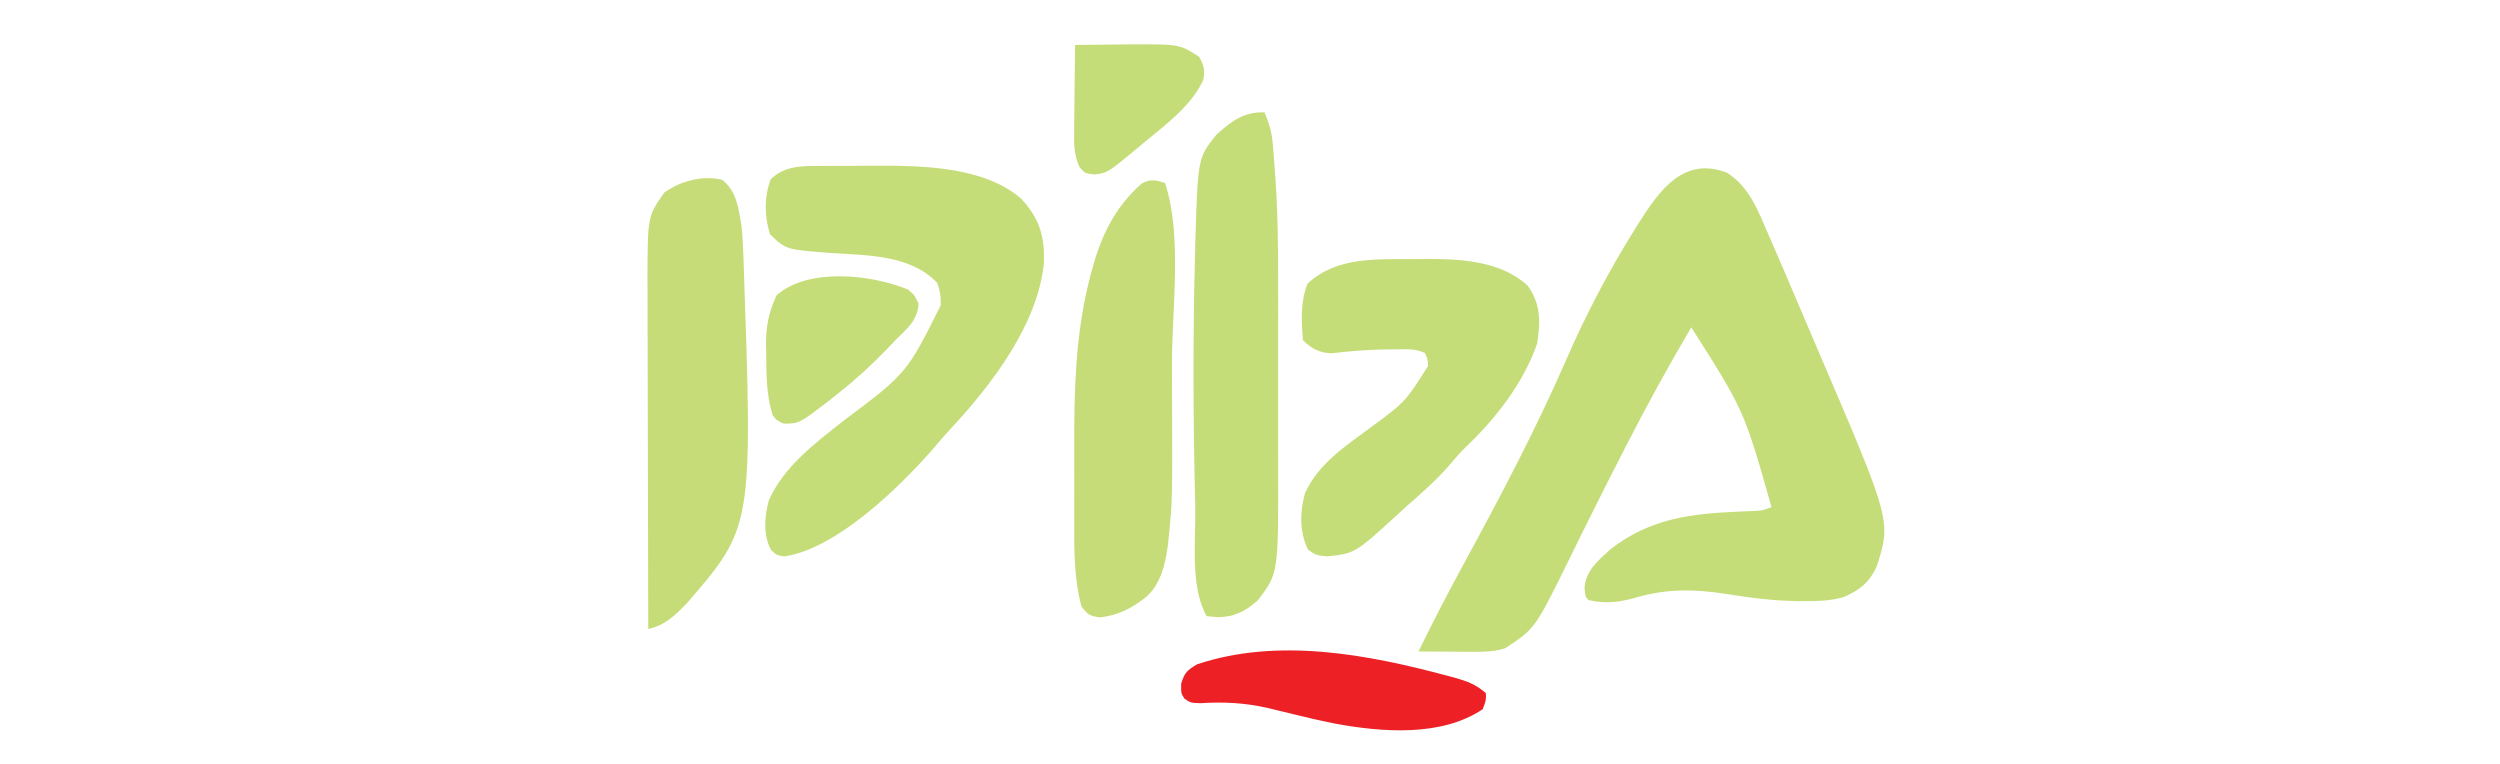 <?xml version="1.0" encoding="UTF-8"?>
<svg version="1.1" xmlns="http://www.w3.org/2000/svg" width="779" height="238">
<path d="M0 0 C6.941 4.411 9.679 11.905 12.816 19.148 C13.228 20.09 13.64 21.031 14.065 22.001 C16.85 28.384 19.585 34.787 22.296 41.201 C24.334 46.018 26.392 50.827 28.457 55.633 C51.111 108.434 51.111 108.434 46.691 122.398 C44.554 127.436 41.222 130.144 36.148 132.262 C32.165 133.322 28.408 133.488 24.316 133.461 C23.5 133.46 22.683 133.458 21.842 133.457 C14.351 133.344 7.032 132.411 -0.357 131.216 C-9.925 129.707 -18.581 129.553 -27.934 132.211 C-33.412 133.764 -37.466 134.431 -43.184 133.148 C-44.184 132.148 -44.184 132.148 -44.453 129.363 C-43.983 123.757 -40.2 120.797 -36.184 117.148 C-23.802 107.6 -11.019 106.164 4.141 105.543 C5.365 105.487 5.365 105.487 6.613 105.43 C7.349 105.399 8.085 105.369 8.843 105.338 C11.028 105.203 11.028 105.203 13.816 104.148 C5.278 74.024 5.278 74.024 -11.184 48.148 C-18.362 60.307 -25.109 72.654 -31.559 85.211 C-31.918 85.911 -32.278 86.61 -32.648 87.331 C-36.529 94.897 -40.364 102.485 -44.137 110.105 C-44.607 111.054 -44.607 111.054 -45.087 112.021 C-46.552 114.977 -48.01 117.936 -49.455 120.903 C-59.875 142.045 -59.875 142.045 -69.184 148.148 C-72.365 149.17 -75.277 149.265 -78.605 149.246 C-79.63 149.243 -80.655 149.24 -81.711 149.236 C-82.774 149.228 -83.838 149.22 -84.934 149.211 C-86.013 149.206 -87.091 149.202 -88.203 149.197 C-90.863 149.185 -93.523 149.169 -96.184 149.148 C-91.652 139.839 -86.889 130.677 -81.934 121.586 C-70.628 100.819 -59.606 79.938 -50.154 58.25 C-44.058 44.27 -37.074 30.902 -28.996 17.961 C-28.521 17.195 -28.047 16.43 -27.558 15.641 C-21.048 5.429 -13.567 -5.291 0 0 Z " fill="#C5DD78" transform="translate(538.184,53.852)"/>
<path d="M0 0 C0.817 -0.004 1.634 -0.009 2.475 -0.013 C4.204 -0.019 5.933 -0.019 7.662 -0.015 C10.247 -0.012 12.831 -0.035 15.416 -0.061 C30.225 -0.117 49.922 0.004 61.699 10.227 C67.385 16.413 68.968 21.726 68.785 30.066 C66.97 49.332 52.358 68.356 39.551 82.078 C37.684 84.082 35.924 86.138 34.168 88.238 C23.623 100.225 4.243 119.24 -12.129 121.691 C-14.52 121.301 -14.52 121.301 -16.305 119.629 C-18.777 114.891 -18.319 109.225 -16.934 104.156 C-12.274 93.661 -2.311 86.18 6.48 79.301 C26.049 64.584 26.049 64.584 36.605 43.426 C36.688 40.7 36.42 39.121 35.543 36.488 C27.368 27.818 14.125 27.865 3.057 27.178 C-11.636 26.097 -11.636 26.097 -16.582 21.301 C-18.347 15.654 -18.44 9.807 -16.395 4.238 C-12.014 -0.288 -5.89 -0.007 0 0 Z " fill="#C5DD78" transform="translate(256.52,51.699)"/>
<path d="M0 0 C1.19 -0.021 2.381 -0.041 3.607 -0.062 C14.294 -0.109 27.043 0.551 35.312 8.25 C39.459 13.937 39.315 19.464 38.312 26.25 C34.007 38.628 25.387 49.715 15.945 58.652 C14.171 60.388 12.598 62.226 11 64.125 C6.835 68.951 2.097 73.053 -2.688 77.25 C-3.454 77.955 -4.221 78.66 -5.012 79.387 C-18.424 91.676 -18.424 91.676 -27.125 92.625 C-30.688 92.25 -30.688 92.25 -33.125 90.5 C-35.799 84.938 -35.689 78.901 -34.062 72.973 C-30.041 63.907 -21.449 58.224 -13.723 52.539 C-2.801 44.504 -2.801 44.504 4.312 33.25 C4.147 31.093 4.147 31.093 3.312 29.25 C0.34 27.764 -2.681 28.105 -5.938 28.125 C-6.648 28.125 -7.358 28.125 -8.089 28.124 C-14.011 28.158 -19.815 28.64 -25.699 29.324 C-29.511 29.23 -31.99 27.947 -34.688 25.25 C-35.178 19.176 -35.516 13.338 -33.25 7.625 C-24.101 -0.855 -11.698 0.05 0 0 Z " fill="#C5DD78" transform="translate(440.688,80.75)"/>
<path d="M0 0 C1.513 3.433 2.315 6.379 2.623 10.113 C2.706 11.101 2.789 12.089 2.874 13.107 C2.951 14.164 3.029 15.222 3.108 16.312 C3.193 17.421 3.277 18.531 3.364 19.674 C4.173 31.122 4.291 42.536 4.266 54.008 C4.267 56.201 4.269 58.393 4.271 60.586 C4.274 65.129 4.27 69.671 4.261 74.214 C4.249 79.995 4.256 85.776 4.268 91.557 C4.275 96.065 4.273 100.572 4.268 105.08 C4.266 107.211 4.268 109.342 4.273 111.473 C4.328 143.617 4.328 143.617 -2 152 C-5.741 155.38 -9.413 157.303 -14.5 157.312 C-16.233 157.158 -16.233 157.158 -18 157 C-23.289 147.77 -21.318 133.165 -21.562 122.688 C-21.594 121.39 -21.594 121.39 -21.626 120.066 C-22.226 94.689 -22.293 69.314 -21.625 43.938 C-21.594 42.631 -21.563 41.325 -21.532 39.979 C-20.725 14.173 -20.725 14.173 -15 7 C-10.26 2.721 -6.479 -0.171 0 0 Z " fill="#C5DD78" transform="translate(394,35)"/>
<path d="M0 0 C4.509 3.584 5.062 8.589 6 14 C6.353 17.185 6.509 20.361 6.625 23.562 C6.661 24.488 6.698 25.413 6.736 26.367 C9.572 108.211 9.572 108.211 -11 132 C-14.736 135.82 -17.721 138.821 -23 140 C-23.047 124.839 -23.082 109.678 -23.104 94.518 C-23.114 87.477 -23.128 80.436 -23.151 73.396 C-23.173 66.594 -23.185 59.793 -23.19 52.991 C-23.193 50.403 -23.201 47.815 -23.211 45.228 C-23.226 41.588 -23.228 37.948 -23.227 34.308 C-23.234 33.251 -23.241 32.195 -23.249 31.106 C-23.195 11.407 -23.195 11.407 -18 4 C-12.804 0.359 -6.254 -1.407 0 0 Z " fill="#C5DC78" transform="translate(225,56)"/>
<path d="M0 0 C5.456 16.367 2.187 38.747 2.185 55.936 C2.185 59.355 2.192 62.775 2.206 66.195 C2.334 98.962 2.334 98.962 1.176 110.371 C1.106 111.065 1.037 111.759 0.966 112.474 C0.211 118.475 -1.318 125.406 -6.25 129.312 C-10.61 132.682 -14.695 134.734 -20.25 135.375 C-23.467 134.936 -24.071 134.535 -26 132 C-28.332 123.396 -28.296 114.309 -28.266 105.457 C-28.268 104.209 -28.269 102.96 -28.271 101.674 C-28.273 99.049 -28.269 96.425 -28.261 93.801 C-28.25 89.84 -28.261 85.88 -28.273 81.92 C-28.284 64.792 -27.91 47.968 -23.812 31.25 C-23.598 30.375 -23.384 29.5 -23.163 28.599 C-20.246 17.372 -16.108 7.981 -7.211 0.16 C-4.393 -1.318 -2.978 -0.925 0 0 Z " fill="#C5DC78" transform="translate(363,57)"/>
<path d="M0 0 C0.748 0.198 1.496 0.395 2.266 0.599 C6.067 1.667 9.043 2.781 12 5.438 C12.062 7.688 12.062 7.688 11 10.438 C-2.009 19.159 -20.619 17.584 -35.27 14.863 C-39.34 14.055 -43.369 13.115 -47.398 12.125 C-49.286 11.665 -51.174 11.207 -53.062 10.75 C-53.991 10.525 -54.919 10.3 -55.875 10.068 C-63.07 8.422 -69.633 8.086 -76.98 8.555 C-80 8.438 -80 8.438 -81.93 7.133 C-83 5.438 -83 5.438 -82.938 2.438 C-81.834 -1.093 -81.091 -1.669 -78 -3.562 C-52.78 -11.969 -24.925 -6.671 0 0 Z " fill="#EC2025" transform="translate(451,210.562)"/>
<path d="M0 0 C2 1.75 2 1.75 3.25 4.438 C2.852 9.709 -0.365 12.133 -4 15.75 C-4.801 16.598 -5.601 17.446 -6.426 18.32 C-11.419 23.514 -16.601 28.226 -22.25 32.688 C-22.816 33.136 -23.382 33.584 -23.965 34.046 C-33.943 41.75 -33.943 41.75 -38.812 41.75 C-41 40.75 -41 40.75 -42.25 39.125 C-44.231 32.853 -44.211 26.33 -44.25 19.812 C-44.271 18.957 -44.291 18.102 -44.312 17.221 C-44.348 11.371 -43.468 7.074 -41 1.75 C-31.098 -6.987 -11.258 -4.691 0 0 Z " fill="#C5DD78" transform="translate(283,90.25)"/>
<path d="M0 0 C4.312 -0.059 8.625 -0.094 12.938 -0.125 C14.15 -0.142 15.362 -0.159 16.611 -0.176 C32.482 -0.262 32.482 -0.262 38.625 3.688 C40.16 6.268 40.553 7.981 39.93 10.945 C36.436 18.666 28.434 24.704 22 30 C20.577 31.185 20.577 31.185 19.125 32.395 C10.096 39.86 10.096 39.86 6.062 40.375 C3 40 3 40 1.327 37.986 C-0.347 34.219 -0.378 30.895 -0.293 26.855 C-0.289 26.086 -0.284 25.316 -0.28 24.523 C-0.263 22.077 -0.226 19.633 -0.188 17.188 C-0.172 15.524 -0.159 13.861 -0.146 12.197 C-0.114 8.131 -0.062 4.066 0 0 Z " fill="#C5DD78" transform="translate(335,14)"/>
</svg>
